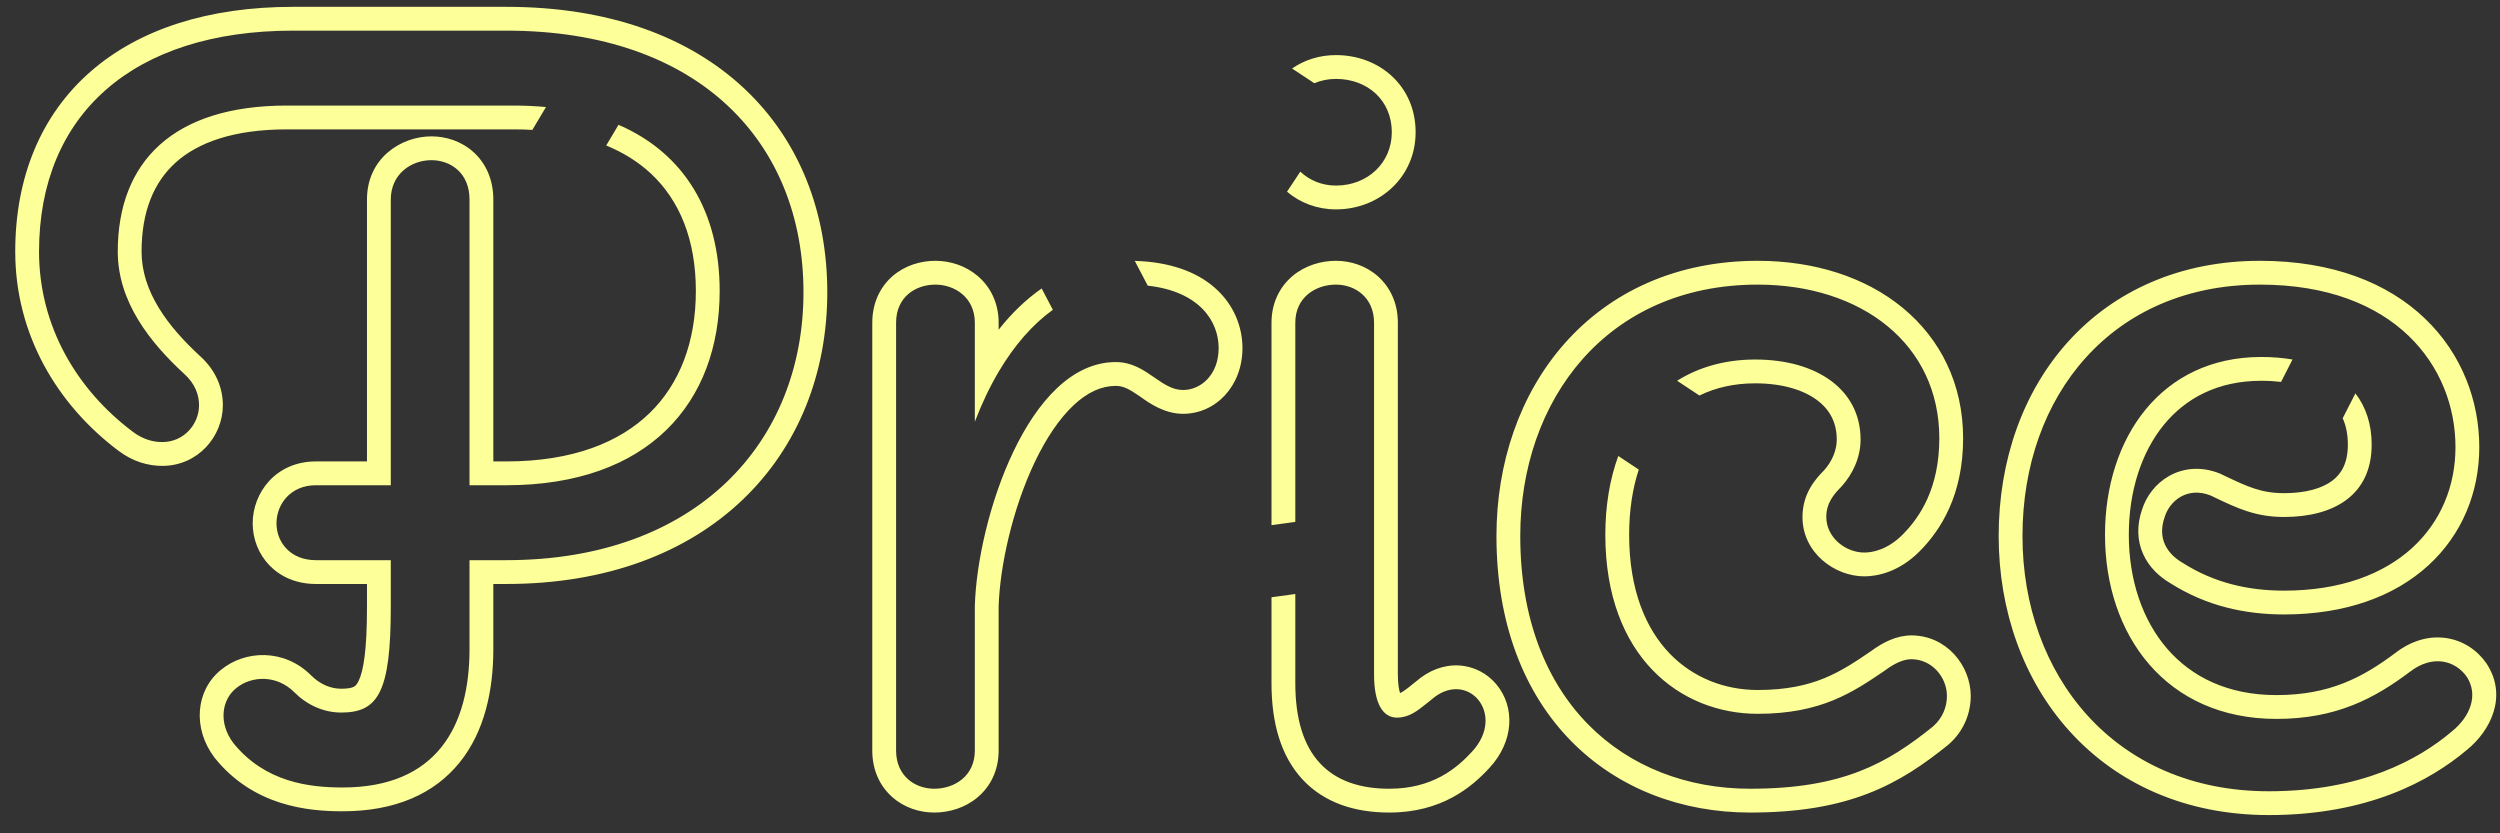 <svg width="105" height="35" viewBox="0 0 105 35" fill="none" xmlns="http://www.w3.org/2000/svg">
<rect x="0" y="0" width="105" height="35" fill="#333333" stroke="none"/>
<path fill-rule="evenodd" clip-rule="evenodd" d="M9.8 31.207C9.16 30.354 9.32 29.393 9.906 28.913C10.546 28.38 11.613 28.327 12.36 29.073C12.893 29.607 13.586 29.927 14.333 29.927C15.88 29.927 16.413 29.073 16.413 25.5V23.527H13.266C12.2 23.527 11.613 22.78 11.613 21.98C11.613 21.18 12.2 20.38 13.266 20.38H16.413V8.38C16.413 7.314 17.266 6.727 18.12 6.727C18.92 6.727 19.72 7.26 19.72 8.38V20.38H21.266C27.24 20.38 30.226 16.913 30.226 12.22C30.226 8.919 28.756 6.444 25.978 5.242L25.461 6.11C26.2 6.414 26.82 6.811 27.327 7.28C28.543 8.408 29.226 10.066 29.226 12.22C29.226 14.353 28.552 16.114 27.289 17.344C26.025 18.573 24.06 19.38 21.266 19.38H20.72V8.38C20.72 7.564 20.419 6.873 19.893 6.394C19.385 5.931 18.734 5.727 18.12 5.727C16.844 5.727 15.413 6.64 15.413 8.38V19.38H13.266C11.584 19.38 10.613 20.694 10.613 21.98C10.613 23.31 11.625 24.527 13.266 24.527H15.413V25.5C15.413 27.305 15.267 28.186 15.057 28.61C14.975 28.776 14.906 28.822 14.858 28.846C14.786 28.883 14.639 28.927 14.333 28.927C13.882 28.927 13.435 28.735 13.067 28.366C11.937 27.236 10.286 27.298 9.269 28.143C8.217 29.007 8.083 30.585 9 31.807L9.01 31.821L9.021 31.835C10.651 33.856 12.923 34.074 14.386 34.074C16.592 34.074 18.243 33.346 19.313 32.013C20.351 30.719 20.72 29.006 20.72 27.26V24.527H21.266C25.476 24.527 28.86 23.218 31.197 20.983C33.535 18.748 34.746 15.663 34.746 12.274C34.746 8.916 33.579 5.891 31.25 3.71C28.925 1.533 25.54 0.287 21.266 0.287H12.306C8.781 0.287 5.854 1.211 3.794 3.015C1.718 4.833 0.64 7.446 0.64 10.567C0.64 14.075 2.428 17.022 4.986 18.94C5.597 19.398 6.237 19.567 6.813 19.567C8.316 19.567 9.36 18.327 9.36 17.02C9.36 16.32 9.087 15.568 8.392 14.946C7.047 13.704 5.946 12.253 5.946 10.567C5.946 8.885 6.461 7.651 7.381 6.824C8.318 5.983 9.819 5.434 12.04 5.434H21.586C21.852 5.434 22.109 5.441 22.36 5.455L22.931 4.496C22.5 4.455 22.052 4.434 21.586 4.434H12.04C7.293 4.434 4.946 6.78 4.946 10.567C4.946 12.7 6.333 14.407 7.72 15.687C8.2 16.113 8.36 16.593 8.36 17.02C8.36 17.82 7.72 18.567 6.813 18.567C6.44 18.567 6.013 18.46 5.586 18.14C3.24 16.38 1.64 13.713 1.64 10.567C1.64 4.807 5.586 1.287 12.306 1.287H21.266C29.426 1.287 33.746 6.034 33.746 12.274C33.746 18.567 29.266 23.527 21.266 23.527H19.72V27.26C19.72 30.514 18.333 33.074 14.386 33.074C13 33.074 11.133 32.86 9.8 31.207ZM37.472 33.474C36.948 33.009 36.636 32.332 36.636 31.527V13.553C36.636 12.748 36.949 12.066 37.486 11.599C38.005 11.148 38.663 10.954 39.289 10.954C39.899 10.954 40.55 11.154 41.064 11.592C41.6 12.048 41.943 12.726 41.943 13.553V13.848C42.485 13.16 43.089 12.576 43.75 12.116L44.22 13.011C43.362 13.63 42.596 14.509 41.943 15.615C41.571 16.243 41.237 16.945 40.943 17.713V13.553C40.943 12.487 40.089 11.954 39.289 11.954C38.436 11.954 37.636 12.487 37.636 13.553V31.527C37.636 32.593 38.436 33.127 39.236 33.127C40.089 33.127 40.943 32.593 40.943 31.527V25.447C41.049 21.82 43.183 15.207 46.863 15.207C47.549 15.207 48.035 15.544 48.487 15.857C48.879 16.128 49.244 16.38 49.689 16.38C50.436 16.38 51.183 15.74 51.183 14.62C51.183 13.519 50.409 12.246 48.205 11.997L47.66 10.957C49.108 11 50.225 11.397 51.004 12.071C51.835 12.79 52.183 13.742 52.183 14.62C52.183 16.226 51.052 17.38 49.689 17.38C48.909 17.38 48.281 16.936 47.929 16.687C47.893 16.662 47.86 16.638 47.83 16.618C47.416 16.333 47.171 16.207 46.863 16.207C46.267 16.207 45.676 16.469 45.085 17.025C44.487 17.588 43.937 18.411 43.465 19.398C42.522 21.372 41.995 23.787 41.943 25.462V31.527C41.943 32.355 41.599 33.037 41.05 33.495C40.523 33.934 39.859 34.127 39.236 34.127C38.623 34.127 37.977 33.924 37.472 33.474ZM62.549 32.26C61.805 33.066 60.545 34.127 58.35 34.127C56.916 34.127 55.623 33.726 54.703 32.733C53.796 31.754 53.403 30.362 53.403 28.7V25.085L54.403 24.948V28.7C54.403 31.74 55.843 33.127 58.35 33.127C60.163 33.127 61.176 32.273 61.816 31.58C63.31 29.98 61.603 28.06 60.11 29.393C60.045 29.444 59.983 29.494 59.921 29.543L59.921 29.544L59.92 29.544L59.919 29.545C59.524 29.861 59.177 30.14 58.67 30.14C58.083 30.14 57.71 29.553 57.71 28.327V13.553C57.71 12.487 56.91 11.954 56.11 11.954C55.256 11.954 54.403 12.487 54.403 13.553V21.92L53.403 22.057V13.553C53.403 12.726 53.747 12.043 54.296 11.585C54.823 11.146 55.487 10.954 56.11 10.954C56.723 10.954 57.369 11.157 57.874 11.606C58.398 12.072 58.71 12.749 58.71 13.553V28.327C58.71 28.732 58.759 28.977 58.803 29.111C58.832 29.098 58.865 29.081 58.904 29.056C58.971 29.015 59.047 28.96 59.148 28.881C59.194 28.845 59.241 28.807 59.294 28.765L59.309 28.753C59.359 28.712 59.413 28.669 59.471 28.624C60.002 28.159 60.628 27.917 61.267 27.949C61.91 27.981 62.471 28.289 62.852 28.748C63.645 29.702 63.587 31.146 62.549 32.26ZM55.202 3.496L54.267 2.877C54.785 2.517 55.419 2.314 56.11 2.314C57.933 2.314 59.456 3.607 59.456 5.554C59.456 7.431 57.949 8.794 56.11 8.794C55.318 8.794 54.605 8.517 54.055 8.051L54.613 7.209C55.001 7.576 55.525 7.794 56.11 7.794C57.443 7.794 58.456 6.834 58.456 5.554C58.456 4.22 57.443 3.314 56.11 3.314C55.784 3.314 55.477 3.377 55.202 3.496ZM81.184 30.514C79.264 32.06 77.398 33.127 73.504 33.127C68.224 33.127 63.851 29.447 63.851 22.514C63.851 16.807 67.478 11.954 73.824 11.954C78.198 11.954 81.451 14.46 81.451 18.407C81.451 20.487 80.651 21.713 79.904 22.46C79.264 23.1 78.624 23.207 78.304 23.207C77.504 23.207 76.704 22.567 76.704 21.713C76.704 21.127 77.024 20.753 77.344 20.433C77.824 19.9 78.144 19.207 78.144 18.46C78.144 16.38 76.331 15.1 73.718 15.1C72.471 15.1 71.364 15.412 70.438 15.991L71.376 16.612C72.052 16.28 72.836 16.1 73.718 16.1C74.874 16.1 75.752 16.385 76.314 16.803C76.849 17.2 77.144 17.747 77.144 18.46C77.144 18.91 76.953 19.366 76.617 19.747C76.265 20.101 75.704 20.72 75.704 21.713C75.704 23.227 77.066 24.207 78.304 24.207C78.847 24.207 79.756 24.023 80.612 23.167C81.519 22.26 82.451 20.788 82.451 18.407C82.451 16.134 81.503 14.238 79.913 12.928C78.34 11.633 76.195 10.954 73.824 10.954C70.376 10.954 67.606 12.281 65.708 14.432C63.823 16.568 62.851 19.454 62.851 22.514C62.851 26.196 64.017 29.116 65.984 31.121C67.948 33.122 70.629 34.127 73.504 34.127C75.545 34.127 77.112 33.847 78.444 33.333C79.776 32.82 80.815 32.095 81.812 31.292L81.828 31.279L81.843 31.266C82.513 30.68 82.771 29.911 82.771 29.233C82.771 27.951 81.75 26.687 80.278 26.687C79.647 26.687 79.068 26.988 78.577 27.352C77.91 27.806 77.329 28.195 76.613 28.488C75.907 28.776 75.036 28.98 73.824 28.98C72.444 28.98 71.113 28.473 70.125 27.447C69.142 26.425 68.424 24.81 68.424 22.46C68.424 21.427 68.569 20.511 68.829 19.722L67.968 19.152C67.614 20.116 67.424 21.228 67.424 22.46C67.424 27.58 70.571 29.98 73.824 29.98C76.491 29.98 77.824 29.073 79.158 28.167C79.584 27.847 79.958 27.687 80.278 27.687C81.131 27.687 81.771 28.433 81.771 29.233C81.771 29.66 81.611 30.14 81.184 30.514ZM92.837 20.807L92.899 20.836L93.043 20.905C93.963 21.343 94.738 21.713 95.93 21.713C98.01 21.713 99.61 20.807 99.61 18.674C99.61 17.832 99.377 17.103 98.927 16.522L98.394 17.565C98.535 17.88 98.61 18.248 98.61 18.674C98.61 19.458 98.333 19.907 97.951 20.193C97.525 20.511 96.846 20.713 95.93 20.713C94.97 20.713 94.382 20.434 93.442 19.987L93.265 19.903L93.233 19.888L93.199 19.875C92.449 19.583 91.71 19.651 91.108 19.988C90.54 20.306 90.147 20.835 89.967 21.399C89.737 22.064 89.757 22.715 90.021 23.29C90.273 23.84 90.704 24.228 91.141 24.486C92.662 25.455 94.293 25.807 95.93 25.807C98.499 25.807 100.557 25.054 101.984 23.753C103.414 22.449 104.13 20.666 104.13 18.78C104.13 16.853 103.41 14.877 101.856 13.386C100.297 11.888 97.978 10.954 94.917 10.954C91.557 10.954 88.789 12.221 86.869 14.342C84.959 16.453 83.944 19.343 83.944 22.514C83.944 25.637 84.976 28.566 86.936 30.726C88.908 32.898 91.768 34.233 95.29 34.233C99.429 34.233 102.052 32.81 103.606 31.498C104.607 30.691 105.321 29.246 104.451 27.893L104.442 27.878L104.432 27.864C104.049 27.31 103.452 26.9 102.732 26.797C102.005 26.693 101.261 26.916 100.604 27.425C99.222 28.46 97.829 29.194 95.61 29.194C93.564 29.194 92.046 28.428 91.026 27.252C89.991 26.058 89.41 24.372 89.41 22.46C89.41 20.617 89.945 18.988 90.884 17.84C91.806 16.714 93.161 15.993 94.97 15.993C95.27 15.993 95.547 16.01 95.805 16.04L96.285 15.099C95.881 15.03 95.442 14.993 94.97 14.993C90.757 14.993 88.41 18.407 88.41 22.46C88.41 26.674 90.97 30.194 95.61 30.194C98.117 30.194 99.717 29.34 101.21 28.22C102.17 27.474 103.13 27.74 103.61 28.433C104.09 29.18 103.77 30.087 102.97 30.727C101.584 31.9 99.183 33.233 95.29 33.233C88.784 33.233 84.944 28.327 84.944 22.514C84.944 16.593 88.73 11.954 94.917 11.954C100.624 11.954 103.13 15.42 103.13 18.78C103.13 22.034 100.677 24.807 95.93 24.807C94.437 24.807 92.997 24.487 91.663 23.634C91.023 23.26 90.597 22.62 90.917 21.713C91.13 21.02 91.877 20.433 92.837 20.807Z" fill="#FDFF98"/>
</svg>
